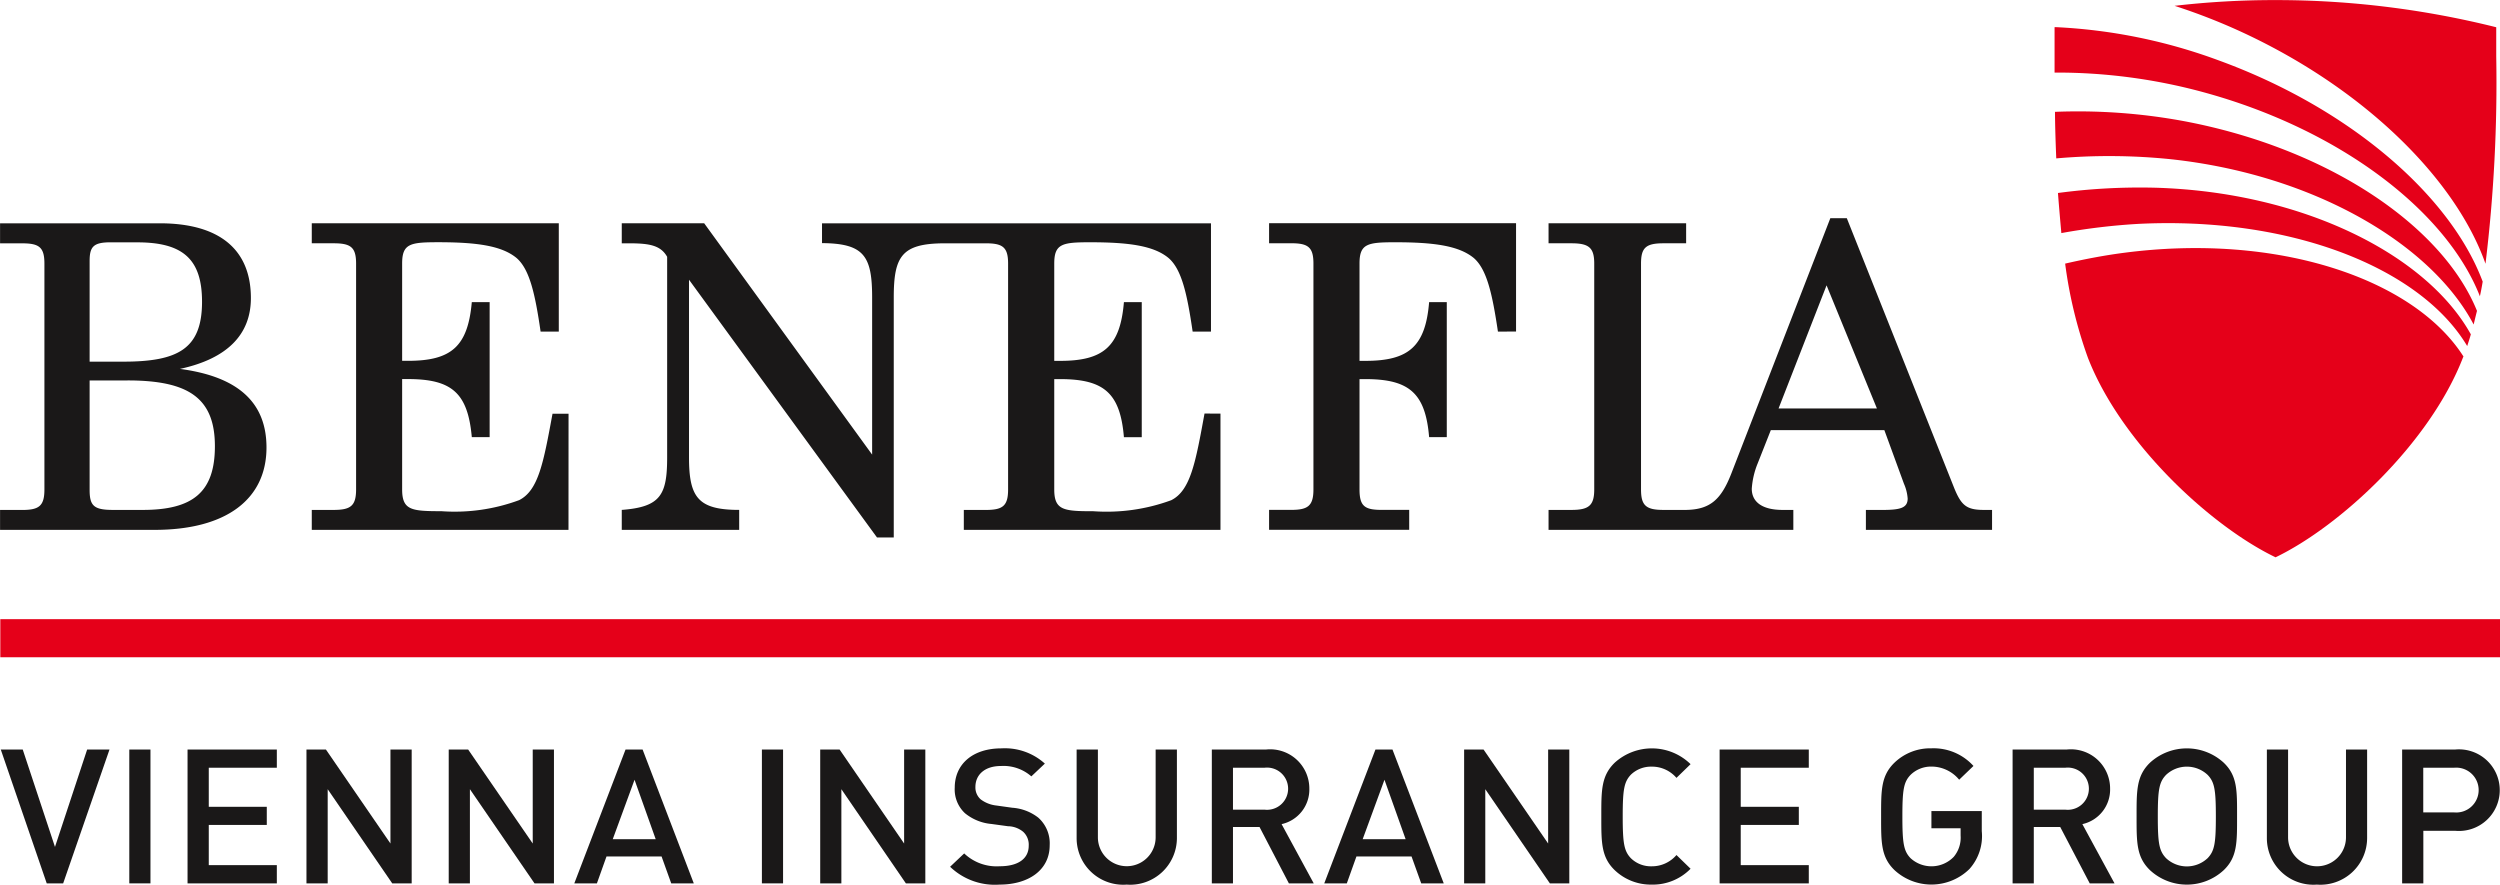 <?xml version="1.0" encoding="utf-8"?>
<svg xmlns="http://www.w3.org/2000/svg" width="126.142" height="44.634" viewBox="0 0 126.142 44.634">
  <defs>
    <style>
      .cls-1, .cls-4 {
        fill: #e50019;
      }

      .cls-2, .cls-3 {
        fill: #1a1818;
      }

      .cls-3, .cls-4 {
        fill-rule: evenodd;
      }
    </style>
  </defs>
  <g id="Group_1586" data-name="Group 1586" transform="translate(0)">
    <g id="Group_1585" data-name="Group 1585" transform="translate(0.016 31.241)">
      <g id="Group_1584" data-name="Group 1584">
        <g id="Group_1582" data-name="Group 1582">
          <rect id="Rectangle_1574" data-name="Rectangle 1574" class="cls-1" width="126.126" height="1.922"/>
        </g>
        <g id="Group_1583" data-name="Group 1583" transform="translate(0.023 6.521)">
          <path id="Path_1205" data-name="Path 1205" class="cls-2" d="M1582.746,1621h-.829l-2.319-6.753h1.108l1.627,4.914,1.623-4.914h1.128Z" transform="translate(-1579.598 -1614.19)"/>
          <path id="Path_1206" data-name="Path 1206" class="cls-2" d="M1594.846,1621v-6.753h1.068V1621Z" transform="translate(-1588.361 -1614.19)"/>
          <path id="Path_1207" data-name="Path 1207" class="cls-2" d="M1601.755,1621v-6.753h4.505v.919h-3.434v1.972h2.927v.912h-2.927v2.03h3.434v.92Z" transform="translate(-1592.331 -1614.19)"/>
          <path id="Path_1208" data-name="Path 1208" class="cls-2" d="M1620.19,1621l-3.257-4.752V1621h-1.071v-6.753h.982l3.256,4.742v-4.742h1.071V1621Z" transform="translate(-1600.438 -1614.19)"/>
          <path id="Path_1209" data-name="Path 1209" class="cls-2" d="M1637.068,1621l-3.26-4.752V1621h-1.069v-6.753h.981l3.258,4.742v-4.742h1.071V1621Z" transform="translate(-1610.137 -1614.19)"/>
          <path id="Path_1210" data-name="Path 1210" class="cls-2" d="M1652.53,1621l-.487-1.357h-2.779l-.484,1.357h-1.14l2.585-6.753h.861l2.583,6.753Zm-1.851-5.228-1.1,3h2.168Z" transform="translate(-1618.701 -1614.19)"/>
          <path id="Path_1211" data-name="Path 1211" class="cls-2" d="M1669.894,1621v-6.753h1.068V1621Z" transform="translate(-1631.49 -1614.19)"/>
          <path id="Path_1212" data-name="Path 1212" class="cls-2" d="M1681.133,1621l-3.255-4.752V1621h-1.068v-6.753h.979l3.255,4.742v-4.742h1.07V1621Z" transform="translate(-1635.464 -1614.19)"/>
          <path id="Path_1213" data-name="Path 1213" class="cls-2" d="M1694.711,1620.983a3.257,3.257,0,0,1-2.491-.9l.711-.673a2.372,2.372,0,0,0,1.8.647c.923,0,1.456-.382,1.456-1.035a.884.884,0,0,0-.276-.7,1.236,1.236,0,0,0-.772-.284l-.831-.114a2.446,2.446,0,0,1-1.338-.543,1.64,1.64,0,0,1-.516-1.289c0-1.175.892-1.983,2.358-1.983a3.009,3.009,0,0,1,2.189.769l-.682.644a2.13,2.13,0,0,0-1.533-.523c-.835,0-1.289.456-1.289,1.056a.8.8,0,0,0,.266.627,1.6,1.6,0,0,0,.792.311l.8.112a2.4,2.4,0,0,1,1.314.5,1.733,1.733,0,0,1,.576,1.389C1697.248,1620.241,1696.187,1620.983,1694.711,1620.983Z" transform="translate(-1644.32 -1614.111)"/>
          <path id="Path_1214" data-name="Path 1214" class="cls-2" d="M1709.756,1621.062a2.35,2.35,0,0,1-2.526-2.336v-4.478h1.073v4.429a1.457,1.457,0,1,0,2.914,0v-4.429h1.073v4.478A2.358,2.358,0,0,1,1709.756,1621.062Z" transform="translate(-1652.946 -1614.19)"/>
          <path id="Path_1215" data-name="Path 1215" class="cls-2" d="M1727.158,1621l-1.481-2.844h-1.34V1621h-1.067v-6.753h2.735a1.977,1.977,0,0,1,2.185,1.972,1.787,1.787,0,0,1-1.4,1.792l1.622,2.989Zm-1.234-5.834h-1.587v2.114h1.587a1.065,1.065,0,1,0,0-2.114Z" transform="translate(-1662.164 -1614.19)"/>
          <path id="Path_1216" data-name="Path 1216" class="cls-2" d="M1741.5,1621l-.488-1.357h-2.781l-.485,1.357h-1.138l2.583-6.753h.859l2.587,6.753Zm-1.854-5.228-1.1,3h2.168Z" transform="translate(-1669.829 -1614.19)"/>
          <path id="Path_1217" data-name="Path 1217" class="cls-2" d="M1757.526,1621l-3.258-4.752V1621H1753.2v-6.753h.981l3.258,4.742v-4.742h1.068V1621Z" transform="translate(-1679.364 -1614.19)"/>
          <path id="Path_1218" data-name="Path 1218" class="cls-2" d="M1772.009,1620.983a2.636,2.636,0,0,1-1.853-.724c-.692-.664-.681-1.414-.681-2.714s-.011-2.049.681-2.717a2.794,2.794,0,0,1,3.823.078l-.712.692a1.629,1.629,0,0,0-1.258-.567,1.464,1.464,0,0,0-1.042.406c-.342.364-.412.75-.412,2.108s.07,1.746.412,2.107a1.446,1.446,0,0,0,1.042.408,1.632,1.632,0,0,0,1.258-.569l.712.692A2.661,2.661,0,0,1,1772.009,1620.983Z" transform="translate(-1688.717 -1614.111)"/>
          <path id="Path_1219" data-name="Path 1219" class="cls-2" d="M1783.51,1621v-6.753h4.5v.919h-3.434v1.972h2.931v.912h-2.931v2.03h3.434v.92Z" transform="translate(-1696.783 -1614.19)"/>
          <path id="Path_1220" data-name="Path 1220" class="cls-2" d="M1807.124,1620.2a2.742,2.742,0,0,1-3.773.056c-.693-.664-.68-1.414-.68-2.714s-.014-2.049.68-2.717a2.605,2.605,0,0,1,1.854-.718,2.714,2.714,0,0,1,2.126.89l-.722.694a1.815,1.815,0,0,0-1.4-.663,1.479,1.479,0,0,0-1.051.417c-.346.361-.414.739-.414,2.1s.068,1.746.414,2.107a1.563,1.563,0,0,0,2.176-.068,1.509,1.509,0,0,0,.348-1.075v-.367h-1.473v-.87h2.541v1.013A2.489,2.489,0,0,1,1807.124,1620.2Z" transform="translate(-1707.795 -1614.111)"/>
          <path id="Path_1221" data-name="Path 1221" class="cls-2" d="M1822.159,1621l-1.488-2.844h-1.334V1621h-1.07v-6.753H1821a1.977,1.977,0,0,1,2.187,1.972,1.786,1.786,0,0,1-1.4,1.792l1.623,2.989Zm-1.238-5.834h-1.584v2.114h1.584a1.065,1.065,0,1,0,0-2.114Z" transform="translate(-1716.757 -1614.19)"/>
          <path id="Path_1222" data-name="Path 1222" class="cls-2" d="M1837.369,1620.259a2.738,2.738,0,0,1-3.711,0c-.692-.664-.681-1.414-.681-2.714s-.011-2.049.681-2.717a2.756,2.756,0,0,1,3.711,0c.7.667.678,1.417.678,2.717S1838.065,1619.595,1837.369,1620.259Zm-.806-4.811a1.532,1.532,0,0,0-2.1,0c-.345.361-.415.739-.415,2.1s.07,1.734.415,2.1a1.53,1.53,0,0,0,2.1,0c.346-.364.414-.741.414-2.1S1836.909,1615.809,1836.563,1615.448Z" transform="translate(-1725.211 -1614.111)"/>
          <path id="Path_1223" data-name="Path 1223" class="cls-2" d="M1850.956,1621.062a2.348,2.348,0,0,1-2.523-2.336v-4.478h1.07v4.429a1.461,1.461,0,1,0,2.922,0v-4.429h1.066v4.478A2.357,2.357,0,0,1,1850.956,1621.062Z" transform="translate(-1734.093 -1614.19)"/>
          <path id="Path_1224" data-name="Path 1224" class="cls-2" d="M1867.146,1618.347h-1.6V1621h-1.07v-6.753h2.674a2.059,2.059,0,1,1,0,4.1Zm-.062-3.18h-1.542v2.251h1.542a1.132,1.132,0,1,0,0-2.251Z" transform="translate(-1743.311 -1614.19)"/>
        </g>
      </g>
    </g>
    <g id="BENEFIA">
      <path id="Path_1225" data-name="Path 1225" class="cls-3" d="M1587.308,1566.942h-7.8v-1.006h1.113c.853,0,1.125-.2,1.125-1.032v-11.4c0-.831-.272-1.021-1.125-1.021h-1.113v-1.011h8.056c3.023,0,4.6,1.328,4.6,3.773,0,1.839-1.193,3.059-3.581,3.574,2.944.387,4.368,1.7,4.368,3.965,0,2.594-2.009,4.156-5.642,4.156m-.879-14.509h-1.338c-.878,0-1.065.223-1.065.949v5.073h1.7c2.752,0,3.972-.641,3.972-3.021C1589.7,1553.278,1588.732,1552.433,1586.429,1552.433Zm-.489,6.971h-1.914v5.519c0,.8.207,1.013,1.175,1.013h1.506c2.534,0,3.64-.9,3.64-3.215C1590.348,1560.278,1589.006,1559.4,1585.94,1559.4Zm22.248,7.538h-12.953v-1.006h1.1c.858,0,1.136-.2,1.136-1.032v-11.4c0-.831-.278-1.021-1.136-1.021h-1.1v-1.011H1607.7v5.465h-.918c-.274-1.885-.549-3.131-1.208-3.708-.747-.621-2-.8-3.964-.8-1.41,0-1.814.073-1.814,1.073v4.911h.3c2.192,0,3.017-.733,3.215-2.963h.9v6.813h-.9c-.2-2.222-1-2.929-3.215-2.929h-.3v5.566c0,1.052.47,1.1,1.977,1.1a9.376,9.376,0,0,0,3.925-.557c.978-.489,1.233-1.913,1.685-4.359h.809Zm32.092-5.868c-.447,2.437-.7,3.882-1.677,4.371a9.437,9.437,0,0,1-3.93.557c-1.5,0-1.975-.046-1.975-1.1v-5.566h.3c2.215,0,3.029.707,3.215,2.929h.9v-6.813h-.9c-.186,2.23-1.023,2.963-3.215,2.963h-.3v-4.911c0-1,.409-1.073,1.809-1.073,1.965,0,3.222.177,3.965.8.661.577.933,1.823,1.209,3.708h.925v-5.465h-19.626v1c2.131.015,2.529.66,2.529,2.744v7.927l-8.474-11.672h-4.159v1.011h.365c1.027,0,1.6.1,1.925.681v10.114c0,1.9-.327,2.507-2.29,2.656v1.006h5.925v-1.006c-2.086,0-2.532-.641-2.532-2.656v-8.958l9.486,13.006h.845v-11.258h0v-.851c0-2.074.4-2.714,2.5-2.734h2.144c.848,0,1.125.19,1.125,1.021v11.4c0,.837-.277,1.032-1.125,1.032h-1.109v1.006h12.95v-5.868Zm14.805-4.135c-.28-1.885-.555-3.131-1.212-3.708-.749-.621-2-.8-3.972-.8-1.4,0-1.8.073-1.8,1.073v4.911h.3c2.192,0,3.028-.733,3.212-2.963h.891v6.813h-.891c-.184-2.222-1.005-2.929-3.212-2.929h-.3v5.566c0,.837.253,1.032,1.107,1.032h1.4v1.006h-7.07v-1.006h1.116c.842,0,1.122-.2,1.122-1.032v-11.4c0-.831-.28-1.021-1.122-1.021h-1.116v-1.011H1656v5.465Zm14.16,3.877,2.422-6.212,2.54,6.212Zm10.351,5.12c-.867,0-1.128-.234-1.476-1.071l-5.432-13.649h-.831l-5,12.895c-.506,1.288-1.051,1.805-2.276,1.825h-1.141c-.881,0-1.135-.217-1.135-1.032v-11.4c0-.808.254-1.021,1.135-1.021h1.141v-1.011h-6.942v1.011h1.149c.879,0,1.156.213,1.156,1.021v11.4c0,.815-.277,1.032-1.156,1.032h-1.149v1.006h12.351v-1.006h-.54c-1.016,0-1.557-.388-1.557-1.071a4.1,4.1,0,0,1,.3-1.282l.661-1.674h5.728l.987,2.7a2.279,2.279,0,0,1,.19.752c0,.492-.405.576-1.3.576h-.808v1.006h6.366v-1.006Z" transform="translate(-1579.505 -1540.205)"/>
      <path id="Path_1226" data-name="Path 1226" class="cls-4" d="M1844.992,1538.627a75.714,75.714,0,0,0,.541-10.462V1526.7a45.786,45.786,0,0,0-11.073-1.371h-.122a43.942,43.942,0,0,0-5.035.29,30.558,30.558,0,0,1,3.217,1.244c6.277,2.854,10.945,7.454,12.471,11.768m-.283,1.647c.053-.24.1-.49.142-.742-1.614-4.326-6.683-8.752-13.354-11.176a27.344,27.344,0,0,0-8.218-1.667s-.007.008-.023,0l-.007.008v2.286a28.113,28.113,0,0,1,7.5.988C1837.684,1531.862,1843.035,1536,1844.709,1540.274Zm-.315,1.422c.057-.23.109-.46.169-.689-1.743-4.289-7.493-8.2-14.793-9.575a29.314,29.314,0,0,0-6.5-.468c.005.742.031,1.528.064,2.349a30.577,30.577,0,0,1,5.745.038C1836.343,1534.128,1842.264,1537.653,1844.394,1541.7Zm-.326,1.09c.063-.2.13-.394.184-.595-2.219-4.007-8.478-7.2-15.984-7.4a31.123,31.123,0,0,0-4.848.268c.051.674.111,1.348.171,2.023a32.061,32.061,0,0,1,3.838-.462C1835.136,1536.226,1841.706,1538.828,1844.068,1542.785Zm-9.673,10.657c3.253-1.564,7.78-5.746,9.454-10.064a.4.4,0,0,1,.033-.069c-2.482-3.9-9.33-6.258-17.15-5.231-1.007.132-1.985.321-2.949.543a22.493,22.493,0,0,0,1.151,4.758C1826.615,1547.7,1831.14,1551.878,1834.395,1553.443Z" transform="translate(-1719.581 -1525.325)"/>
    </g>
  </g>
</svg>
